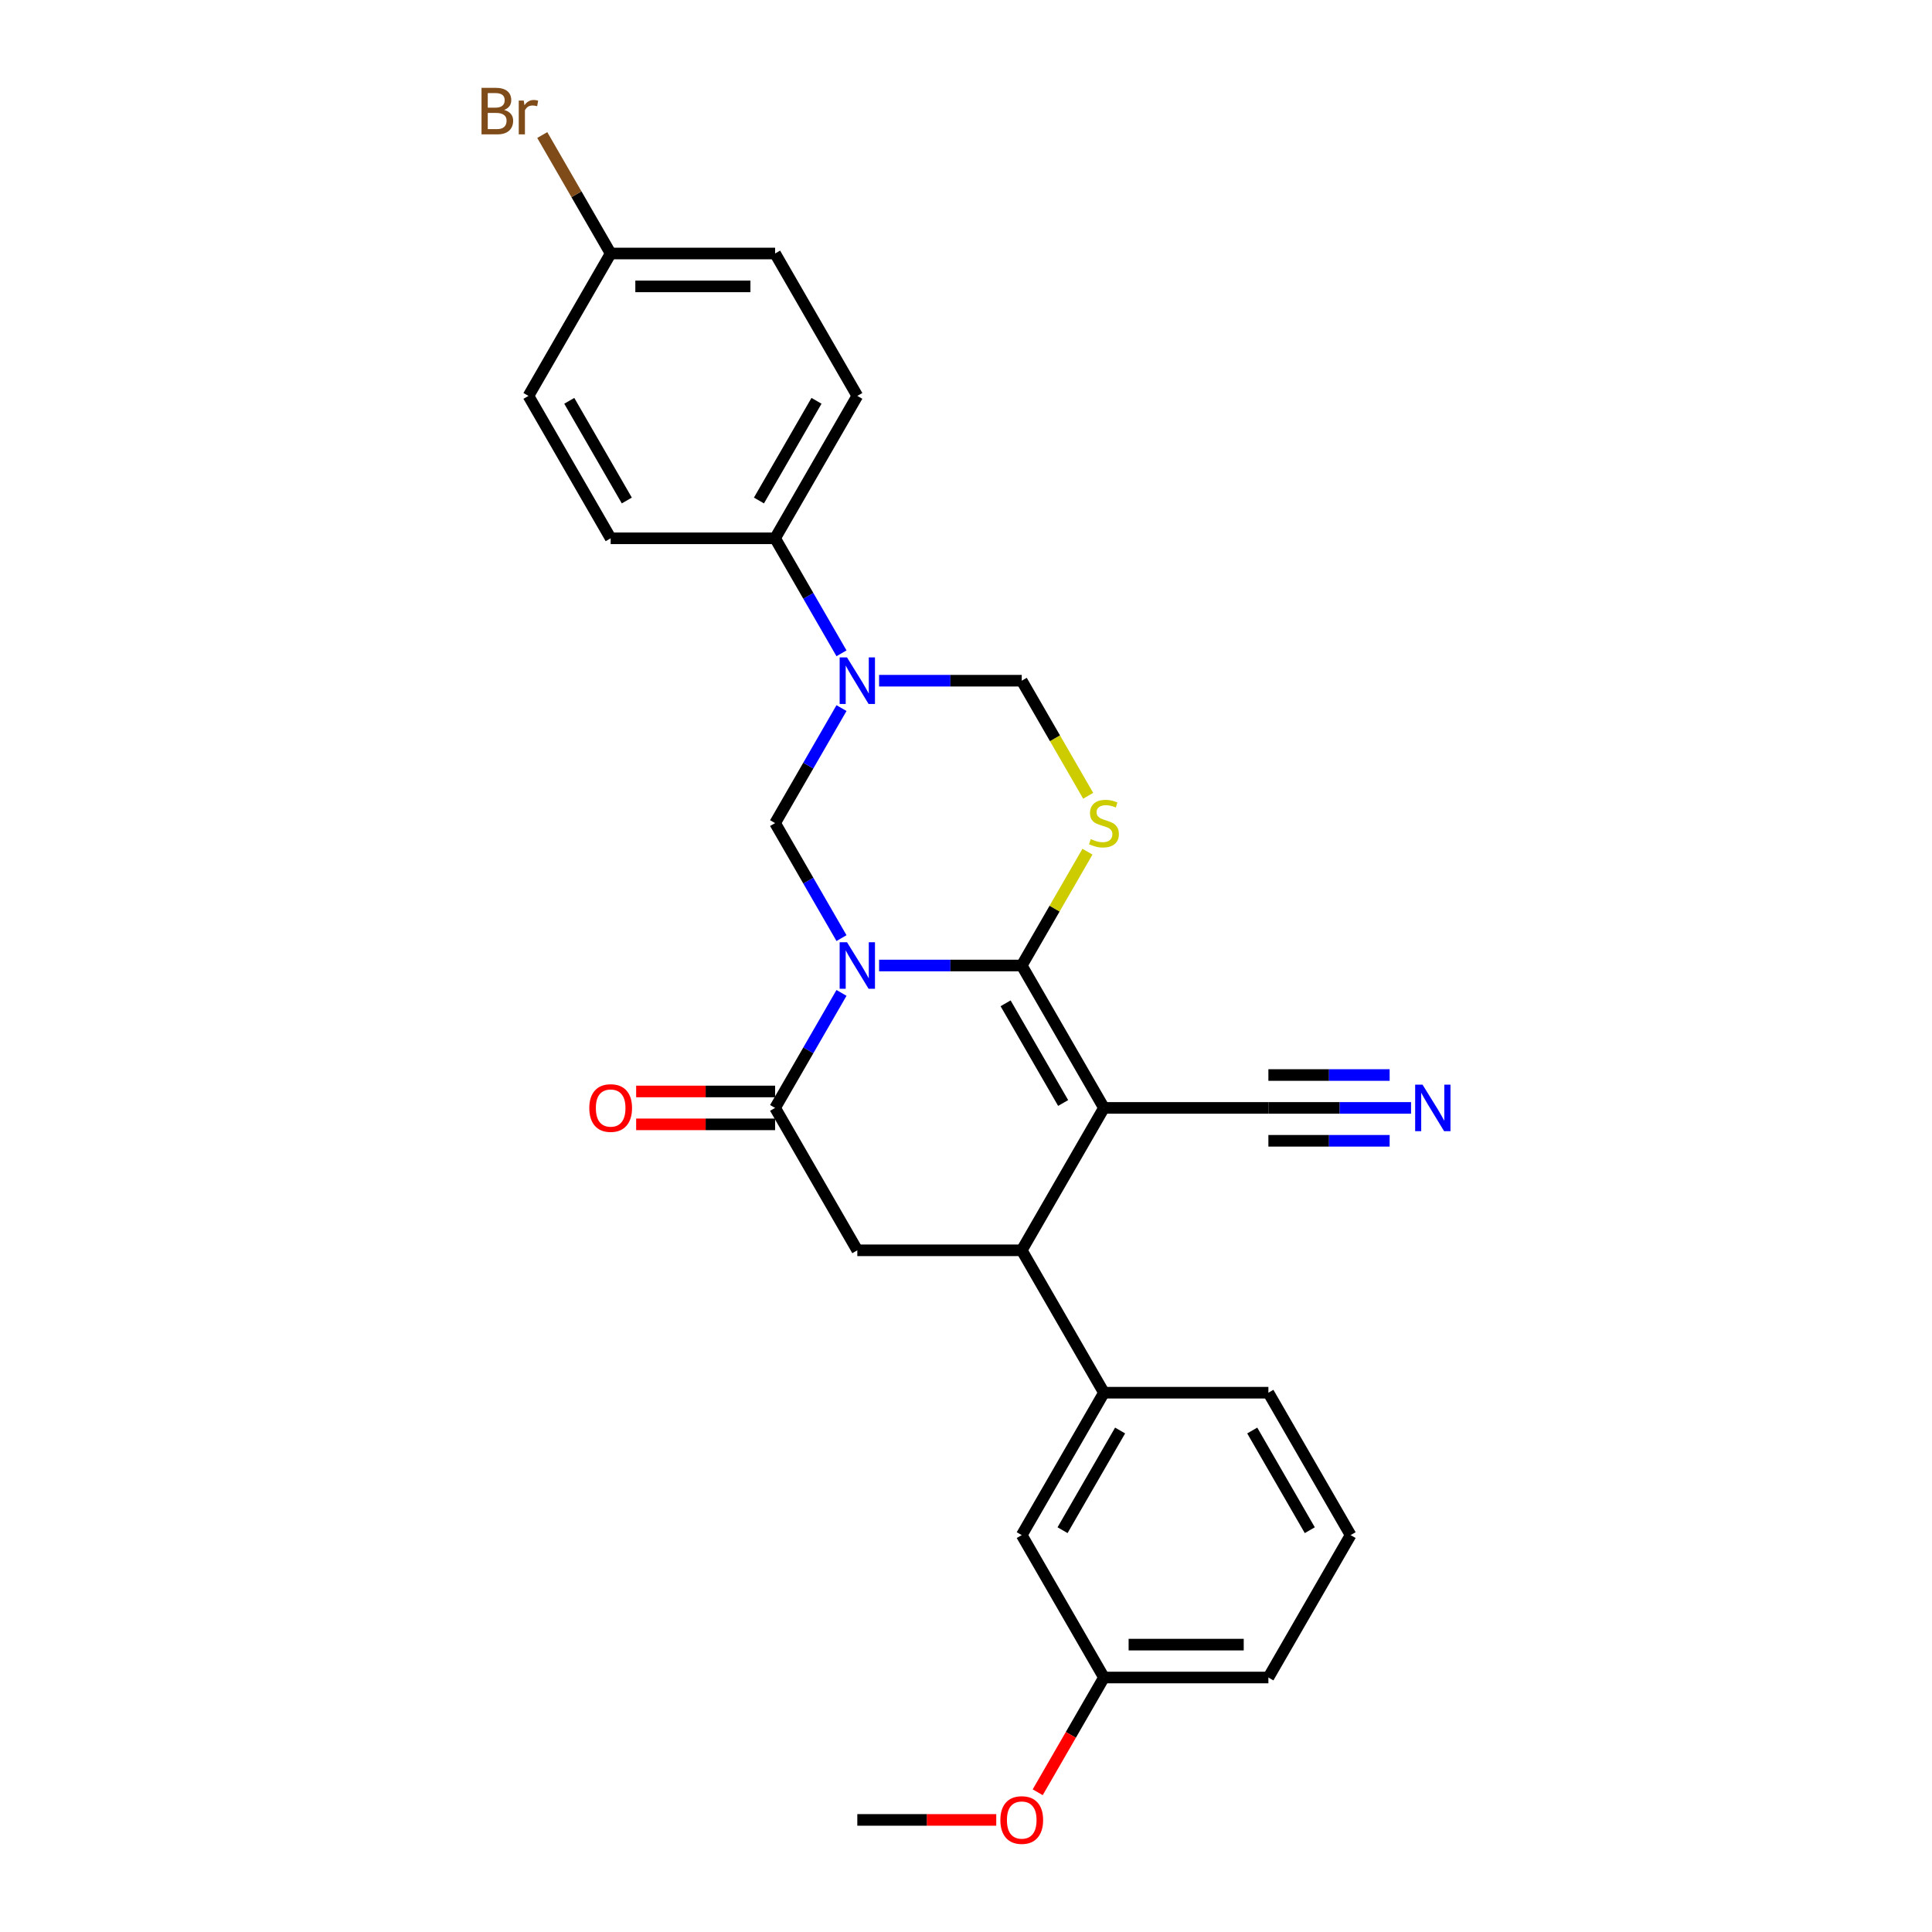 <?xml version='1.0' encoding='iso-8859-1'?>
<svg version='1.1' baseProfile='full'
              xmlns='http://www.w3.org/2000/svg'
                      xmlns:rdkit='http://www.rdkit.org/xml'
                      xmlns:xlink='http://www.w3.org/1999/xlink'
                  xml:space='preserve'
width='1000px' height='1000px' viewBox='0 0 1000 1000'>
<!-- END OF HEADER -->
<rect style='opacity:1.0;fill:#FFFFFF;stroke:none' width='1000' height='1000' x='0' y='0'> </rect>
<path class='bond-0' d='M 455.011,499.745 L 491.932,499.745' style='fill:none;fill-rule:evenodd;stroke:#0000FF;stroke-width:6px;stroke-linecap:butt;stroke-linejoin:miter;stroke-opacity:1' />
<path class='bond-0' d='M 491.932,499.745 L 528.852,499.745' style='fill:none;fill-rule:evenodd;stroke:#000000;stroke-width:6px;stroke-linecap:butt;stroke-linejoin:miter;stroke-opacity:1' />
<path class='bond-3' d='M 435.557,513.924 L 418.373,543.687' style='fill:none;fill-rule:evenodd;stroke:#0000FF;stroke-width:6px;stroke-linecap:butt;stroke-linejoin:miter;stroke-opacity:1' />
<path class='bond-3' d='M 418.373,543.687 L 401.189,573.451' style='fill:none;fill-rule:evenodd;stroke:#000000;stroke-width:6px;stroke-linecap:butt;stroke-linejoin:miter;stroke-opacity:1' />
<path class='bond-4' d='M 435.557,485.566 L 418.373,455.802' style='fill:none;fill-rule:evenodd;stroke:#0000FF;stroke-width:6px;stroke-linecap:butt;stroke-linejoin:miter;stroke-opacity:1' />
<path class='bond-4' d='M 418.373,455.802 L 401.189,426.038' style='fill:none;fill-rule:evenodd;stroke:#000000;stroke-width:6px;stroke-linecap:butt;stroke-linejoin:miter;stroke-opacity:1' />
<path class='bond-1' d='M 528.852,499.745 L 571.406,573.451' style='fill:none;fill-rule:evenodd;stroke:#000000;stroke-width:6px;stroke-linecap:butt;stroke-linejoin:miter;stroke-opacity:1' />
<path class='bond-1' d='M 520.494,519.312 L 550.282,570.906' style='fill:none;fill-rule:evenodd;stroke:#000000;stroke-width:6px;stroke-linecap:butt;stroke-linejoin:miter;stroke-opacity:1' />
<path class='bond-2' d='M 528.852,499.745 L 545.859,470.287' style='fill:none;fill-rule:evenodd;stroke:#000000;stroke-width:6px;stroke-linecap:butt;stroke-linejoin:miter;stroke-opacity:1' />
<path class='bond-2' d='M 545.859,470.287 L 562.866,440.83' style='fill:none;fill-rule:evenodd;stroke:#CCCC00;stroke-width:6px;stroke-linecap:butt;stroke-linejoin:miter;stroke-opacity:1' />
<path class='bond-9' d='M 571.406,573.451 L 656.515,573.451' style='fill:none;fill-rule:evenodd;stroke:#000000;stroke-width:6px;stroke-linecap:butt;stroke-linejoin:miter;stroke-opacity:1' />
<path class='bond-28' d='M 571.406,573.451 L 528.852,647.158' style='fill:none;fill-rule:evenodd;stroke:#000000;stroke-width:6px;stroke-linecap:butt;stroke-linejoin:miter;stroke-opacity:1' />
<path class='bond-27' d='M 563.24,411.893 L 546.046,382.112' style='fill:none;fill-rule:evenodd;stroke:#CCCC00;stroke-width:6px;stroke-linecap:butt;stroke-linejoin:miter;stroke-opacity:1' />
<path class='bond-27' d='M 546.046,382.112 L 528.852,352.332' style='fill:none;fill-rule:evenodd;stroke:#000000;stroke-width:6px;stroke-linecap:butt;stroke-linejoin:miter;stroke-opacity:1' />
<path class='bond-7' d='M 401.189,573.451 L 443.743,647.158' style='fill:none;fill-rule:evenodd;stroke:#000000;stroke-width:6px;stroke-linecap:butt;stroke-linejoin:miter;stroke-opacity:1' />
<path class='bond-13' d='M 401.189,564.94 L 365.23,564.94' style='fill:none;fill-rule:evenodd;stroke:#000000;stroke-width:6px;stroke-linecap:butt;stroke-linejoin:miter;stroke-opacity:1' />
<path class='bond-13' d='M 365.23,564.94 L 329.272,564.94' style='fill:none;fill-rule:evenodd;stroke:#FF0000;stroke-width:6px;stroke-linecap:butt;stroke-linejoin:miter;stroke-opacity:1' />
<path class='bond-13' d='M 401.189,581.962 L 365.23,581.962' style='fill:none;fill-rule:evenodd;stroke:#000000;stroke-width:6px;stroke-linecap:butt;stroke-linejoin:miter;stroke-opacity:1' />
<path class='bond-13' d='M 365.23,581.962 L 329.272,581.962' style='fill:none;fill-rule:evenodd;stroke:#FF0000;stroke-width:6px;stroke-linecap:butt;stroke-linejoin:miter;stroke-opacity:1' />
<path class='bond-5' d='M 401.189,426.038 L 418.373,396.275' style='fill:none;fill-rule:evenodd;stroke:#000000;stroke-width:6px;stroke-linecap:butt;stroke-linejoin:miter;stroke-opacity:1' />
<path class='bond-5' d='M 418.373,396.275 L 435.557,366.511' style='fill:none;fill-rule:evenodd;stroke:#0000FF;stroke-width:6px;stroke-linecap:butt;stroke-linejoin:miter;stroke-opacity:1' />
<path class='bond-8' d='M 455.011,352.332 L 491.932,352.332' style='fill:none;fill-rule:evenodd;stroke:#0000FF;stroke-width:6px;stroke-linecap:butt;stroke-linejoin:miter;stroke-opacity:1' />
<path class='bond-8' d='M 491.932,352.332 L 528.852,352.332' style='fill:none;fill-rule:evenodd;stroke:#000000;stroke-width:6px;stroke-linecap:butt;stroke-linejoin:miter;stroke-opacity:1' />
<path class='bond-12' d='M 435.557,338.153 L 418.373,308.389' style='fill:none;fill-rule:evenodd;stroke:#0000FF;stroke-width:6px;stroke-linecap:butt;stroke-linejoin:miter;stroke-opacity:1' />
<path class='bond-12' d='M 418.373,308.389 L 401.189,278.625' style='fill:none;fill-rule:evenodd;stroke:#000000;stroke-width:6px;stroke-linecap:butt;stroke-linejoin:miter;stroke-opacity:1' />
<path class='bond-6' d='M 528.852,647.158 L 443.743,647.158' style='fill:none;fill-rule:evenodd;stroke:#000000;stroke-width:6px;stroke-linecap:butt;stroke-linejoin:miter;stroke-opacity:1' />
<path class='bond-10' d='M 528.852,647.158 L 571.406,720.864' style='fill:none;fill-rule:evenodd;stroke:#000000;stroke-width:6px;stroke-linecap:butt;stroke-linejoin:miter;stroke-opacity:1' />
<path class='bond-11' d='M 656.515,573.451 L 693.435,573.451' style='fill:none;fill-rule:evenodd;stroke:#000000;stroke-width:6px;stroke-linecap:butt;stroke-linejoin:miter;stroke-opacity:1' />
<path class='bond-11' d='M 693.435,573.451 L 730.356,573.451' style='fill:none;fill-rule:evenodd;stroke:#0000FF;stroke-width:6px;stroke-linecap:butt;stroke-linejoin:miter;stroke-opacity:1' />
<path class='bond-11' d='M 656.515,590.473 L 687.897,590.473' style='fill:none;fill-rule:evenodd;stroke:#000000;stroke-width:6px;stroke-linecap:butt;stroke-linejoin:miter;stroke-opacity:1' />
<path class='bond-11' d='M 687.897,590.473 L 719.28,590.473' style='fill:none;fill-rule:evenodd;stroke:#0000FF;stroke-width:6px;stroke-linecap:butt;stroke-linejoin:miter;stroke-opacity:1' />
<path class='bond-11' d='M 656.515,556.429 L 687.897,556.429' style='fill:none;fill-rule:evenodd;stroke:#000000;stroke-width:6px;stroke-linecap:butt;stroke-linejoin:miter;stroke-opacity:1' />
<path class='bond-11' d='M 687.897,556.429 L 719.28,556.429' style='fill:none;fill-rule:evenodd;stroke:#0000FF;stroke-width:6px;stroke-linecap:butt;stroke-linejoin:miter;stroke-opacity:1' />
<path class='bond-14' d='M 571.406,720.864 L 528.852,794.57' style='fill:none;fill-rule:evenodd;stroke:#000000;stroke-width:6px;stroke-linecap:butt;stroke-linejoin:miter;stroke-opacity:1' />
<path class='bond-14' d='M 579.764,740.431 L 549.976,792.025' style='fill:none;fill-rule:evenodd;stroke:#000000;stroke-width:6px;stroke-linecap:butt;stroke-linejoin:miter;stroke-opacity:1' />
<path class='bond-22' d='M 571.406,720.864 L 656.515,720.864' style='fill:none;fill-rule:evenodd;stroke:#000000;stroke-width:6px;stroke-linecap:butt;stroke-linejoin:miter;stroke-opacity:1' />
<path class='bond-15' d='M 401.189,278.625 L 443.743,204.919' style='fill:none;fill-rule:evenodd;stroke:#000000;stroke-width:6px;stroke-linecap:butt;stroke-linejoin:miter;stroke-opacity:1' />
<path class='bond-15' d='M 392.83,259.058 L 422.619,207.464' style='fill:none;fill-rule:evenodd;stroke:#000000;stroke-width:6px;stroke-linecap:butt;stroke-linejoin:miter;stroke-opacity:1' />
<path class='bond-16' d='M 401.189,278.625 L 316.08,278.625' style='fill:none;fill-rule:evenodd;stroke:#000000;stroke-width:6px;stroke-linecap:butt;stroke-linejoin:miter;stroke-opacity:1' />
<path class='bond-18' d='M 528.852,794.57 L 571.406,868.277' style='fill:none;fill-rule:evenodd;stroke:#000000;stroke-width:6px;stroke-linecap:butt;stroke-linejoin:miter;stroke-opacity:1' />
<path class='bond-20' d='M 443.743,204.919 L 401.189,131.212' style='fill:none;fill-rule:evenodd;stroke:#000000;stroke-width:6px;stroke-linecap:butt;stroke-linejoin:miter;stroke-opacity:1' />
<path class='bond-19' d='M 316.08,278.625 L 273.525,204.919' style='fill:none;fill-rule:evenodd;stroke:#000000;stroke-width:6px;stroke-linecap:butt;stroke-linejoin:miter;stroke-opacity:1' />
<path class='bond-19' d='M 324.438,259.058 L 294.65,207.464' style='fill:none;fill-rule:evenodd;stroke:#000000;stroke-width:6px;stroke-linecap:butt;stroke-linejoin:miter;stroke-opacity:1' />
<path class='bond-17' d='M 316.08,131.212 L 273.525,204.919' style='fill:none;fill-rule:evenodd;stroke:#000000;stroke-width:6px;stroke-linecap:butt;stroke-linejoin:miter;stroke-opacity:1' />
<path class='bond-21' d='M 316.08,131.212 L 298.377,100.551' style='fill:none;fill-rule:evenodd;stroke:#000000;stroke-width:6px;stroke-linecap:butt;stroke-linejoin:miter;stroke-opacity:1' />
<path class='bond-21' d='M 298.377,100.551 L 280.674,69.889' style='fill:none;fill-rule:evenodd;stroke:#7F4C19;stroke-width:6px;stroke-linecap:butt;stroke-linejoin:miter;stroke-opacity:1' />
<path class='bond-29' d='M 316.08,131.212 L 401.189,131.212' style='fill:none;fill-rule:evenodd;stroke:#000000;stroke-width:6px;stroke-linecap:butt;stroke-linejoin:miter;stroke-opacity:1' />
<path class='bond-29' d='M 328.846,148.234 L 388.422,148.234' style='fill:none;fill-rule:evenodd;stroke:#000000;stroke-width:6px;stroke-linecap:butt;stroke-linejoin:miter;stroke-opacity:1' />
<path class='bond-23' d='M 571.406,868.277 L 554.262,897.973' style='fill:none;fill-rule:evenodd;stroke:#000000;stroke-width:6px;stroke-linecap:butt;stroke-linejoin:miter;stroke-opacity:1' />
<path class='bond-23' d='M 554.262,897.973 L 537.117,927.668' style='fill:none;fill-rule:evenodd;stroke:#FF0000;stroke-width:6px;stroke-linecap:butt;stroke-linejoin:miter;stroke-opacity:1' />
<path class='bond-30' d='M 571.406,868.277 L 656.515,868.277' style='fill:none;fill-rule:evenodd;stroke:#000000;stroke-width:6px;stroke-linecap:butt;stroke-linejoin:miter;stroke-opacity:1' />
<path class='bond-30' d='M 584.173,851.255 L 643.749,851.255' style='fill:none;fill-rule:evenodd;stroke:#000000;stroke-width:6px;stroke-linecap:butt;stroke-linejoin:miter;stroke-opacity:1' />
<path class='bond-24' d='M 656.515,720.864 L 699.07,794.57' style='fill:none;fill-rule:evenodd;stroke:#000000;stroke-width:6px;stroke-linecap:butt;stroke-linejoin:miter;stroke-opacity:1' />
<path class='bond-24' d='M 648.157,740.431 L 677.945,792.025' style='fill:none;fill-rule:evenodd;stroke:#000000;stroke-width:6px;stroke-linecap:butt;stroke-linejoin:miter;stroke-opacity:1' />
<path class='bond-26' d='M 515.66,941.983 L 479.702,941.983' style='fill:none;fill-rule:evenodd;stroke:#FF0000;stroke-width:6px;stroke-linecap:butt;stroke-linejoin:miter;stroke-opacity:1' />
<path class='bond-26' d='M 479.702,941.983 L 443.743,941.983' style='fill:none;fill-rule:evenodd;stroke:#000000;stroke-width:6px;stroke-linecap:butt;stroke-linejoin:miter;stroke-opacity:1' />
<path class='bond-25' d='M 699.07,794.57 L 656.515,868.277' style='fill:none;fill-rule:evenodd;stroke:#000000;stroke-width:6px;stroke-linecap:butt;stroke-linejoin:miter;stroke-opacity:1' />
<path  class='atom-0' d='M 438.415 487.693
L 446.313 500.46
Q 447.096 501.719, 448.356 504
Q 449.616 506.281, 449.684 506.417
L 449.684 487.693
L 452.884 487.693
L 452.884 511.796
L 449.581 511.796
L 441.105 497.838
Q 440.117 496.204, 439.062 494.332
Q 438.041 492.459, 437.734 491.881
L 437.734 511.796
L 434.602 511.796
L 434.602 487.693
L 438.415 487.693
' fill='#0000FF'/>
<path  class='atom-3' d='M 564.598 434.311
Q 564.87 434.413, 565.993 434.89
Q 567.117 435.366, 568.342 435.673
Q 569.602 435.945, 570.828 435.945
Q 573.109 435.945, 574.436 434.856
Q 575.764 433.732, 575.764 431.792
Q 575.764 430.464, 575.083 429.647
Q 574.436 428.83, 573.415 428.387
Q 572.394 427.945, 570.691 427.434
Q 568.547 426.787, 567.253 426.174
Q 565.993 425.562, 565.074 424.268
Q 564.189 422.974, 564.189 420.796
Q 564.189 417.766, 566.232 415.893
Q 568.308 414.021, 572.394 414.021
Q 575.185 414.021, 578.351 415.349
L 577.568 417.97
Q 574.675 416.778, 572.496 416.778
Q 570.147 416.778, 568.853 417.766
Q 567.559 418.719, 567.593 420.387
Q 567.593 421.681, 568.24 422.464
Q 568.921 423.247, 569.874 423.689
Q 570.862 424.132, 572.496 424.642
Q 574.675 425.323, 575.968 426.004
Q 577.262 426.685, 578.181 428.081
Q 579.134 429.443, 579.134 431.792
Q 579.134 435.128, 576.887 436.932
Q 574.675 438.702, 570.964 438.702
Q 568.819 438.702, 567.185 438.226
Q 565.585 437.783, 563.678 437
L 564.598 434.311
' fill='#CCCC00'/>
<path  class='atom-6' d='M 438.415 340.28
L 446.313 353.047
Q 447.096 354.306, 448.356 356.587
Q 449.616 358.868, 449.684 359.004
L 449.684 340.28
L 452.884 340.28
L 452.884 364.383
L 449.581 364.383
L 441.105 350.425
Q 440.117 348.791, 439.062 346.919
Q 438.041 345.046, 437.734 344.468
L 437.734 364.383
L 434.602 364.383
L 434.602 340.28
L 438.415 340.28
' fill='#0000FF'/>
<path  class='atom-12' d='M 736.296 561.4
L 744.194 574.166
Q 744.977 575.426, 746.237 577.707
Q 747.497 579.987, 747.565 580.124
L 747.565 561.4
L 750.765 561.4
L 750.765 585.503
L 747.463 585.503
L 738.986 571.545
Q 737.998 569.911, 736.943 568.038
Q 735.922 566.166, 735.615 565.587
L 735.615 585.503
L 732.483 585.503
L 732.483 561.4
L 736.296 561.4
' fill='#0000FF'/>
<path  class='atom-14' d='M 305.016 573.519
Q 305.016 567.732, 307.875 564.498
Q 310.735 561.264, 316.08 561.264
Q 321.425 561.264, 324.284 564.498
Q 327.144 567.732, 327.144 573.519
Q 327.144 579.375, 324.25 582.711
Q 321.356 586.013, 316.08 586.013
Q 310.769 586.013, 307.875 582.711
Q 305.016 579.409, 305.016 573.519
M 316.08 583.29
Q 319.756 583.29, 321.731 580.839
Q 323.74 578.353, 323.74 573.519
Q 323.74 568.787, 321.731 566.404
Q 319.756 563.987, 316.08 563.987
Q 312.403 563.987, 310.394 566.37
Q 308.42 568.753, 308.42 573.519
Q 308.42 578.387, 310.394 580.839
Q 312.403 583.29, 316.08 583.29
' fill='#FF0000'/>
<path  class='atom-22' d='M 260.946 56.893
Q 263.261 57.54, 264.419 58.97
Q 265.61 60.366, 265.61 62.442
Q 265.61 65.778, 263.465 67.685
Q 261.355 69.557, 257.338 69.557
L 249.235 69.557
L 249.235 45.455
L 256.35 45.455
Q 260.47 45.455, 262.546 47.123
Q 264.623 48.791, 264.623 51.855
Q 264.623 55.497, 260.946 56.893
M 252.469 48.178
L 252.469 55.736
L 256.35 55.736
Q 258.733 55.736, 259.959 54.782
Q 261.219 53.795, 261.219 51.855
Q 261.219 48.178, 256.35 48.178
L 252.469 48.178
M 257.338 66.834
Q 259.687 66.834, 260.946 65.71
Q 262.206 64.587, 262.206 62.442
Q 262.206 60.468, 260.81 59.48
Q 259.448 58.459, 256.827 58.459
L 252.469 58.459
L 252.469 66.834
L 257.338 66.834
' fill='#7F4C19'/>
<path  class='atom-22' d='M 271.091 52.059
L 271.466 54.476
Q 273.304 51.753, 276.3 51.753
Q 277.253 51.753, 278.547 52.093
L 278.036 54.953
Q 276.572 54.612, 275.755 54.612
Q 274.325 54.612, 273.372 55.191
Q 272.453 55.736, 271.704 57.063
L 271.704 69.557
L 268.504 69.557
L 268.504 52.059
L 271.091 52.059
' fill='#7F4C19'/>
<path  class='atom-24' d='M 517.788 942.051
Q 517.788 936.264, 520.647 933.03
Q 523.507 929.796, 528.852 929.796
Q 534.197 929.796, 537.056 933.03
Q 539.916 936.264, 539.916 942.051
Q 539.916 947.907, 537.022 951.243
Q 534.129 954.545, 528.852 954.545
Q 523.541 954.545, 520.647 951.243
Q 517.788 947.941, 517.788 942.051
M 528.852 951.822
Q 532.529 951.822, 534.503 949.371
Q 536.512 946.886, 536.512 942.051
Q 536.512 937.319, 534.503 934.936
Q 532.529 932.519, 528.852 932.519
Q 525.175 932.519, 523.167 934.902
Q 521.192 937.285, 521.192 942.051
Q 521.192 946.92, 523.167 949.371
Q 525.175 951.822, 528.852 951.822
' fill='#FF0000'/>
</svg>
